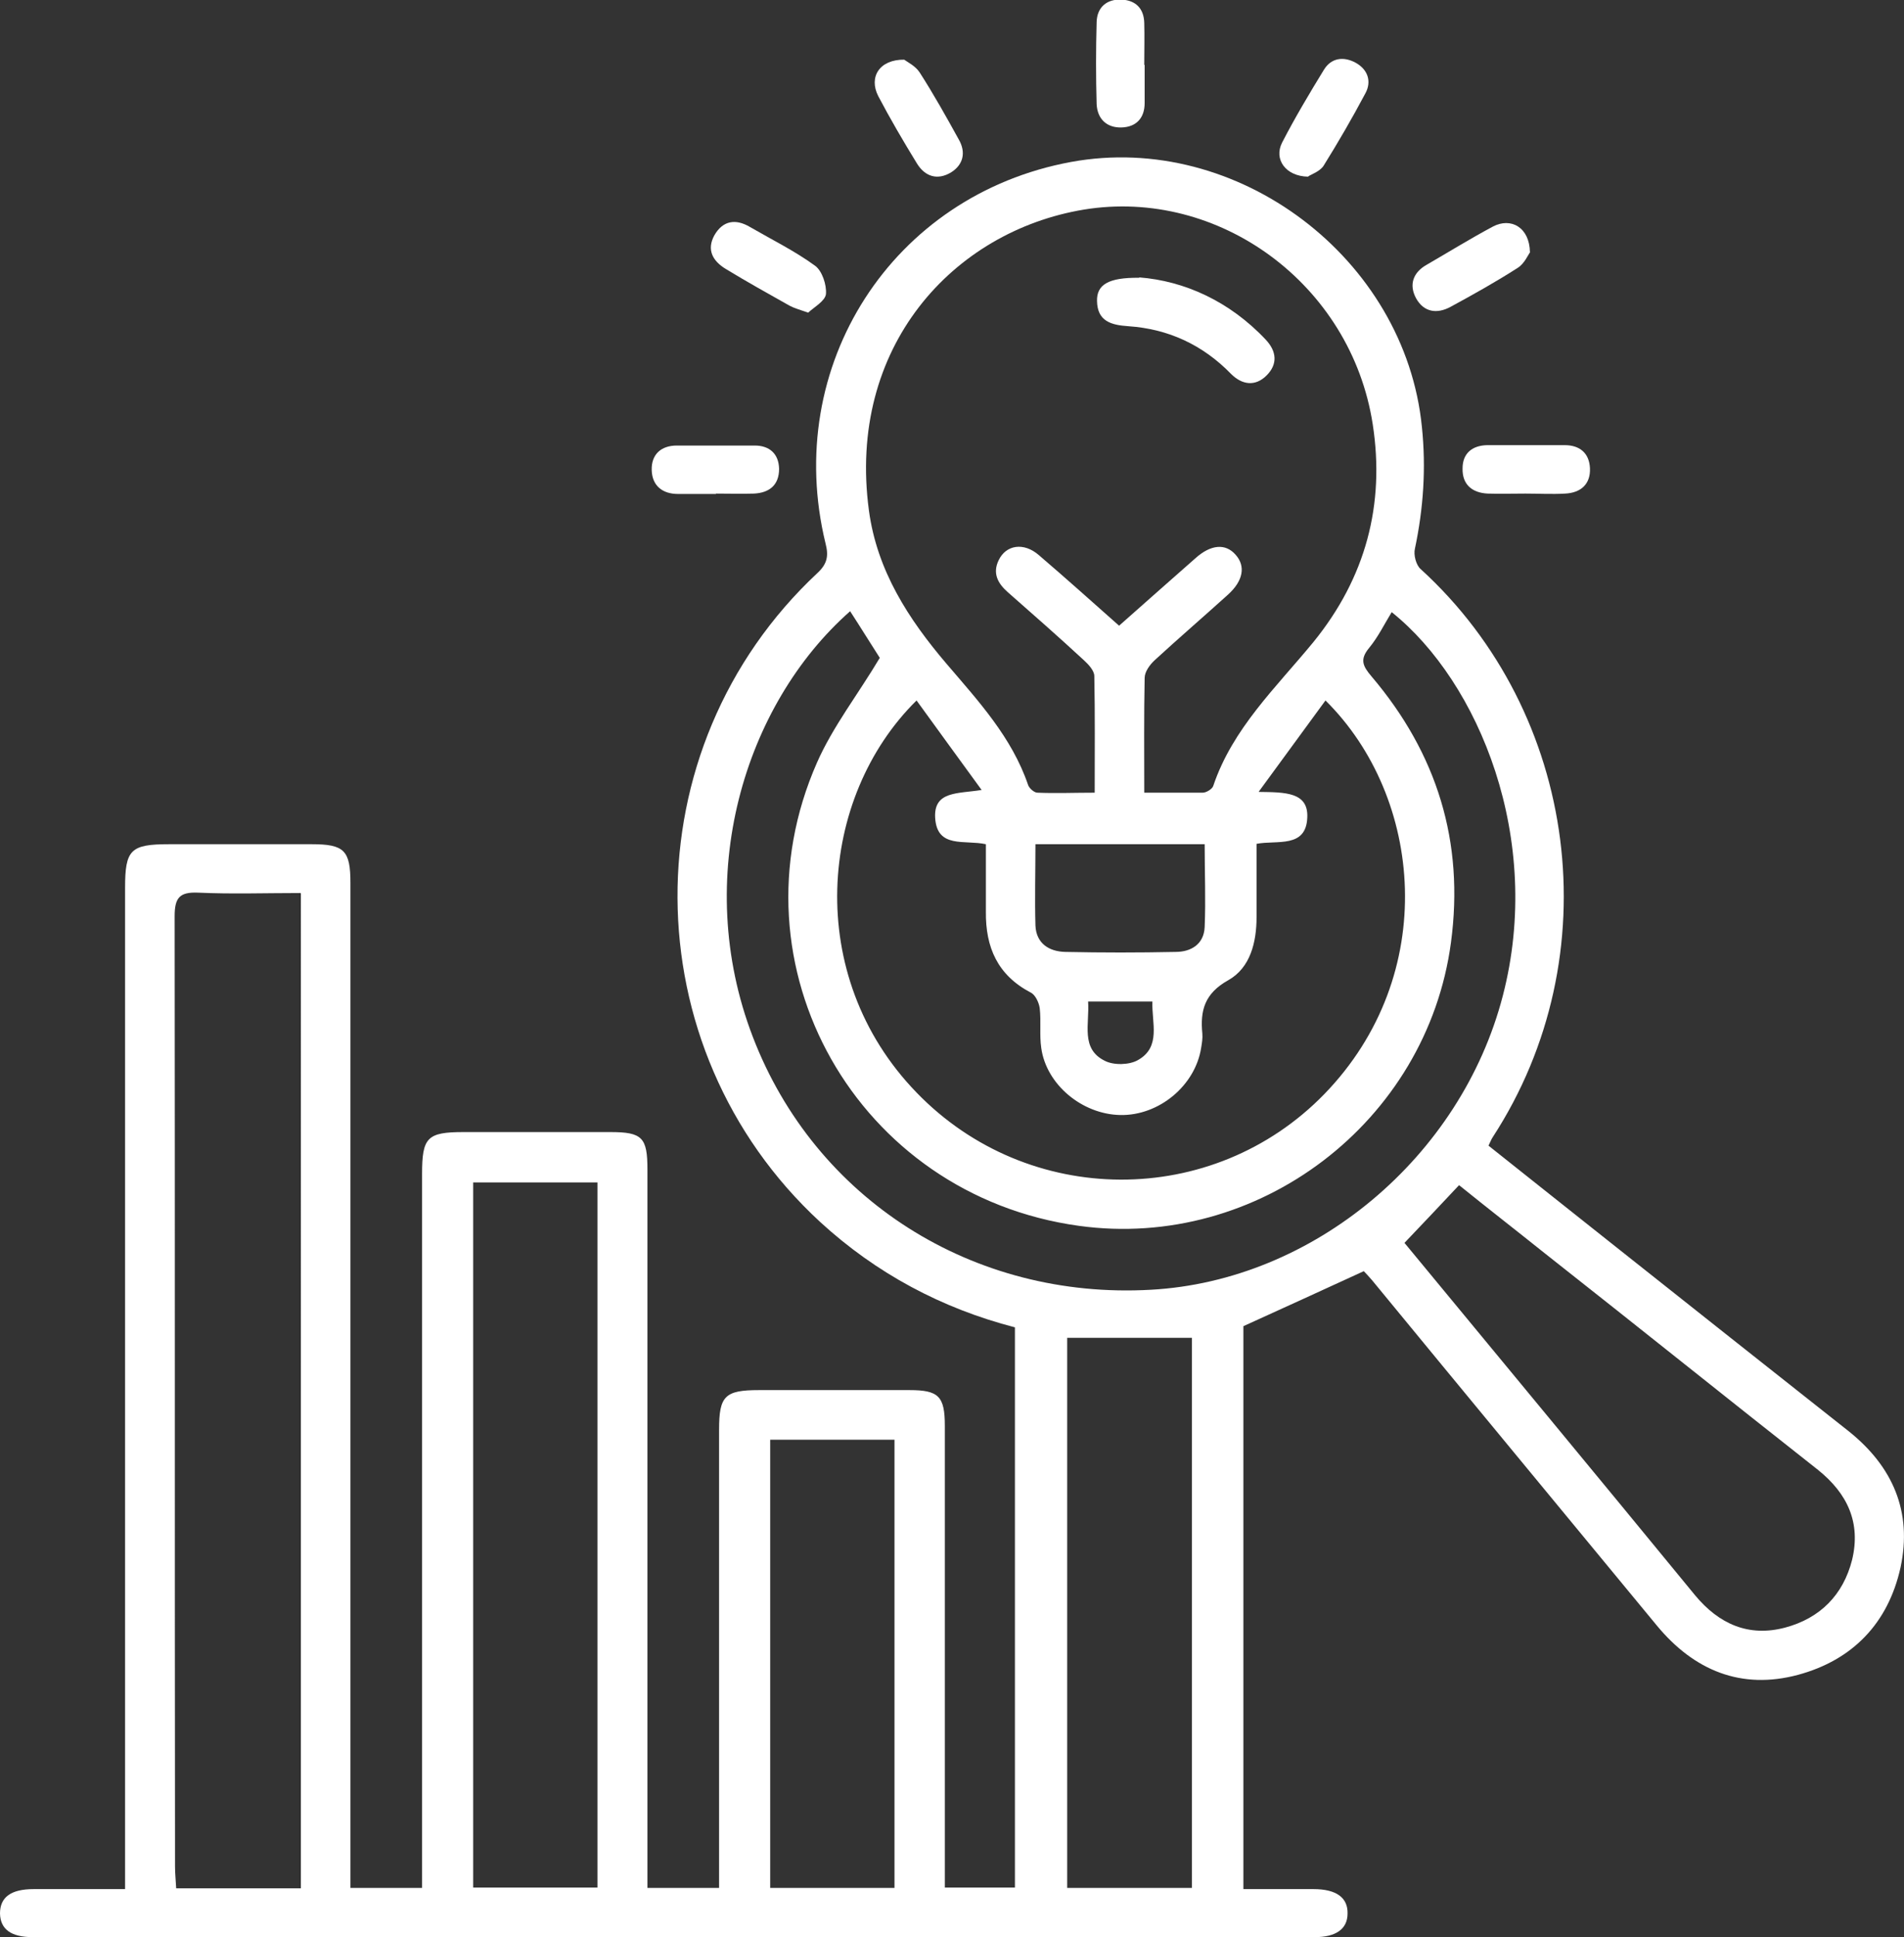 <?xml version="1.0" encoding="UTF-8"?>
<svg id="Layer_1" data-name="Layer 1" xmlns="http://www.w3.org/2000/svg" viewBox="0 0 49.17 50">
  <rect x="0" y="0" width="49.17" height="50" fill="#333333" stroke="none"/>
  <defs>
    <style>
      .cls-1 {
        fill: #fff;
      }
    </style>
  </defs>
  <path class="cls-1" d="M35.22,32.81c-1.07,.49-2.07,.95-3.11,1.42v14.53c.62,0,1.21,0,1.81,0,.59,0,.89,.22,.88,.63,0,.4-.3,.61-.85,.61-11.03,0-22.06,0-33.1,0-.56,0-.84-.2-.85-.61,0-.42,.28-.63,.87-.63,.76,0,1.52,0,2.36,0v-.68c0-8.39,0-16.77,0-25.16,0-.99,.14-1.13,1.14-1.13,1.23,0,2.46,0,3.68,0,.84,0,1,.16,1,1,0,8.42,0,16.84,0,25.26,0,.22,0,.44,0,.68h1.85v-.64c0-5.93,0-11.86,0-17.79,0-.94,.13-1.08,1.07-1.08,1.26,0,2.52,0,3.79,0,.83,0,.96,.14,.96,.97,0,5.95,0,11.9,0,17.85v.69h1.85c0-.22,0-.42,0-.62,0-3.74,0-7.47,0-11.21,0-.87,.15-1.02,1.03-1.02,1.3,0,2.59,0,3.89,0,.75,0,.91,.16,.91,.92,0,3.75,0,7.5,0,11.26v.66h1.81v-14.46c-1.89-.49-3.58-1.39-5.03-2.72-4.88-4.5-4.92-12.22-.07-16.75,.26-.24,.29-.45,.21-.76-1.12-4.59,1.72-9,6.34-9.85,4.3-.79,8.63,2.49,9.06,6.84,.11,1.06,.04,2.1-.18,3.14-.04,.16,.03,.43,.15,.53,4.08,3.72,4.9,9.99,1.86,14.66-.04,.06-.06,.12-.11,.22,1.06,.84,2.11,1.68,3.16,2.51,2.04,1.62,4.09,3.24,6.14,4.86,1.14,.91,1.65,2.08,1.34,3.52-.32,1.44-1.24,2.39-2.65,2.77-1.46,.39-2.68-.11-3.64-1.27-2.45-2.97-4.91-5.94-7.36-8.92-.08-.09-.16-.18-.21-.23Zm-5.67-12.35c.55,0,1.03,0,1.51,0,.09,0,.24-.09,.27-.17,.5-1.49,1.63-2.55,2.59-3.72,1.35-1.66,1.85-3.55,1.53-5.62-.56-3.62-3.98-6.11-7.46-5.54-3.38,.56-6.12,3.55-5.55,7.77,.21,1.55,1.02,2.8,2.01,3.96,.82,.96,1.68,1.89,2.1,3.12,.03,.09,.16,.2,.24,.2,.48,.02,.95,0,1.48,0,0-1.05,.01-2.03-.01-3.01,0-.14-.15-.3-.27-.41-.65-.6-1.31-1.18-1.97-1.76-.26-.23-.39-.49-.23-.82,.19-.4,.65-.47,1.04-.13,.69,.59,1.37,1.2,2.07,1.82,.68-.6,1.32-1.17,1.97-1.74,.4-.36,.78-.39,1.04-.09,.26,.29,.2,.67-.2,1.03-.63,.57-1.27,1.12-1.89,1.69-.13,.12-.26,.3-.26,.46-.02,.97-.01,1.93-.01,2.98Zm-21.79,2.59c-.9,0-1.78,.03-2.65-.01-.48-.02-.6,.14-.6,.61,.01,8.18,0,16.35,.01,24.53,0,.18,.02,.36,.03,.56h3.22V23.06Zm24.75-2.61c.67,.01,1.28,0,1.25,.66-.03,.8-.78,.58-1.31,.68,0,.65,0,1.27,0,1.89,0,.65-.16,1.31-.73,1.63-.61,.34-.73,.78-.67,1.38,.01,.12-.01,.24-.03,.36-.15,.98-1.09,1.76-2.09,1.74-.99-.02-1.91-.79-2.04-1.73-.05-.34,0-.69-.04-1.03-.02-.14-.11-.34-.23-.4-.86-.45-1.17-1.17-1.16-2.09,0-.58,0-1.16,0-1.74-.55-.12-1.26,.12-1.31-.68-.04-.7,.59-.62,1.2-.72-.59-.81-1.13-1.55-1.68-2.31-2.53,2.49-2.93,7.1,0,10.12,2.88,2.98,7.65,3,10.53,.04,2.99-3.08,2.55-7.67,.03-10.16-.55,.75-1.09,1.49-1.72,2.35Zm-10.56-4.66c-2.73,2.41-4.09,6.87-2.51,10.98,1.61,4.2,5.69,6.79,10.28,6.53,4.2-.23,8.01-3.42,9.09-7.59,1.05-4.04-.61-8.09-2.87-9.9-.19,.31-.35,.64-.58,.92-.25,.3-.17,.47,.06,.74,1.69,1.99,2.4,4.27,2.05,6.87-.62,4.63-4.98,7.95-9.61,7.31-5.72-.79-9.08-6.7-6.76-11.96,.41-.93,1.06-1.76,1.62-2.7-.22-.34-.49-.78-.77-1.21ZM12.22,48.72h3.21V30.52h-3.21v18.2Zm24.05-16.64c2.46,2.98,4.99,6.03,7.5,9.09,.62,.75,1.39,1.09,2.33,.84,.9-.24,1.5-.84,1.73-1.75,.23-.96-.12-1.71-.88-2.32-2.35-1.85-4.68-3.72-7.03-5.57-.75-.6-1.51-1.19-2.24-1.78-.49,.52-.94,1-1.41,1.49Zm-5.49,16.65v-14.2h-3.22v14.2h3.22Zm-7.68,0v-11.57h-3.21v11.57h3.21Zm8.03-26.94h-4.39c0,.72-.02,1.41,0,2.1,.02,.46,.35,.67,.77,.68,.95,.02,1.9,.02,2.85,0,.4,0,.73-.2,.75-.64,.03-.7,0-1.41,0-2.14Zm-3.03,4.06c.04,.58-.2,1.22,.43,1.53,.23,.12,.64,.11,.86-.02,.6-.34,.35-.96,.37-1.51h-1.66Z"/>
  <path class="cls-1" d="M39.52,6.5c-.06,.08-.15,.3-.32,.41-.56,.36-1.15,.69-1.74,1.01-.35,.19-.69,.14-.89-.22-.19-.35-.08-.67,.28-.87,.57-.33,1.12-.67,1.7-.98,.47-.25,.95,.02,.96,.66Z"/>
  <path class="cls-1" d="M23.35,1.54c.08,.06,.29,.16,.4,.33,.36,.56,.69,1.15,1.01,1.73,.19,.33,.12,.65-.2,.85-.35,.21-.67,.11-.88-.23-.35-.57-.69-1.15-1-1.74-.25-.49,.03-.95,.68-.94Z"/>
  <path class="cls-1" d="M33.78,4.56c-.58-.01-.89-.45-.67-.88,.33-.64,.7-1.26,1.08-1.88,.19-.31,.51-.35,.82-.18,.31,.17,.42,.48,.25,.79-.34,.64-.7,1.26-1.08,1.87-.1,.15-.32,.22-.39,.27Z"/>
  <path class="cls-1" d="M20.87,8.07c-.23-.08-.37-.12-.48-.18-.55-.31-1.11-.62-1.65-.95-.33-.2-.5-.49-.29-.87,.22-.38,.55-.43,.92-.21,.57,.33,1.16,.62,1.68,1,.18,.13,.3,.49,.28,.73-.02,.18-.31,.34-.46,.48Z"/>
  <path class="cls-1" d="M29.56,1.68c0,.33,0,.65,0,.98,0,.39-.22,.62-.6,.63-.38,.01-.62-.22-.64-.6-.02-.7-.02-1.41,0-2.12,.01-.38,.26-.6,.65-.58,.36,.02,.57,.23,.58,.6,.01,.36,0,.72,0,1.08Z"/>
  <path class="cls-1" d="M18.49,12.75c-.33,0-.65,0-.98,0-.4,0-.67-.21-.68-.62-.01-.4,.24-.63,.65-.63,.67,0,1.34,0,2.01,0,.38,0,.62,.21,.63,.6,0,.42-.25,.62-.65,.64-.33,.01-.65,0-.98,0Z"/>
  <path class="cls-1" d="M39.4,12.74c-.33,0-.65,.01-.98,0-.4-.02-.66-.23-.65-.65,0-.39,.25-.59,.63-.6,.67,0,1.34,0,2.01,0,.38,0,.63,.2,.65,.59,.02,.41-.23,.64-.64,.66-.34,.02-.69,0-1.03,0Z"/>
  <path class="cls-1" d="M29.42,7.16c1.16,.09,2.33,.61,3.27,1.61,.28,.3,.31,.63,.02,.92-.29,.29-.63,.25-.92-.04-.73-.75-1.62-1.16-2.65-1.23-.45-.03-.8-.13-.81-.65-.01-.42,.29-.61,1.09-.6Z"/>
</svg>